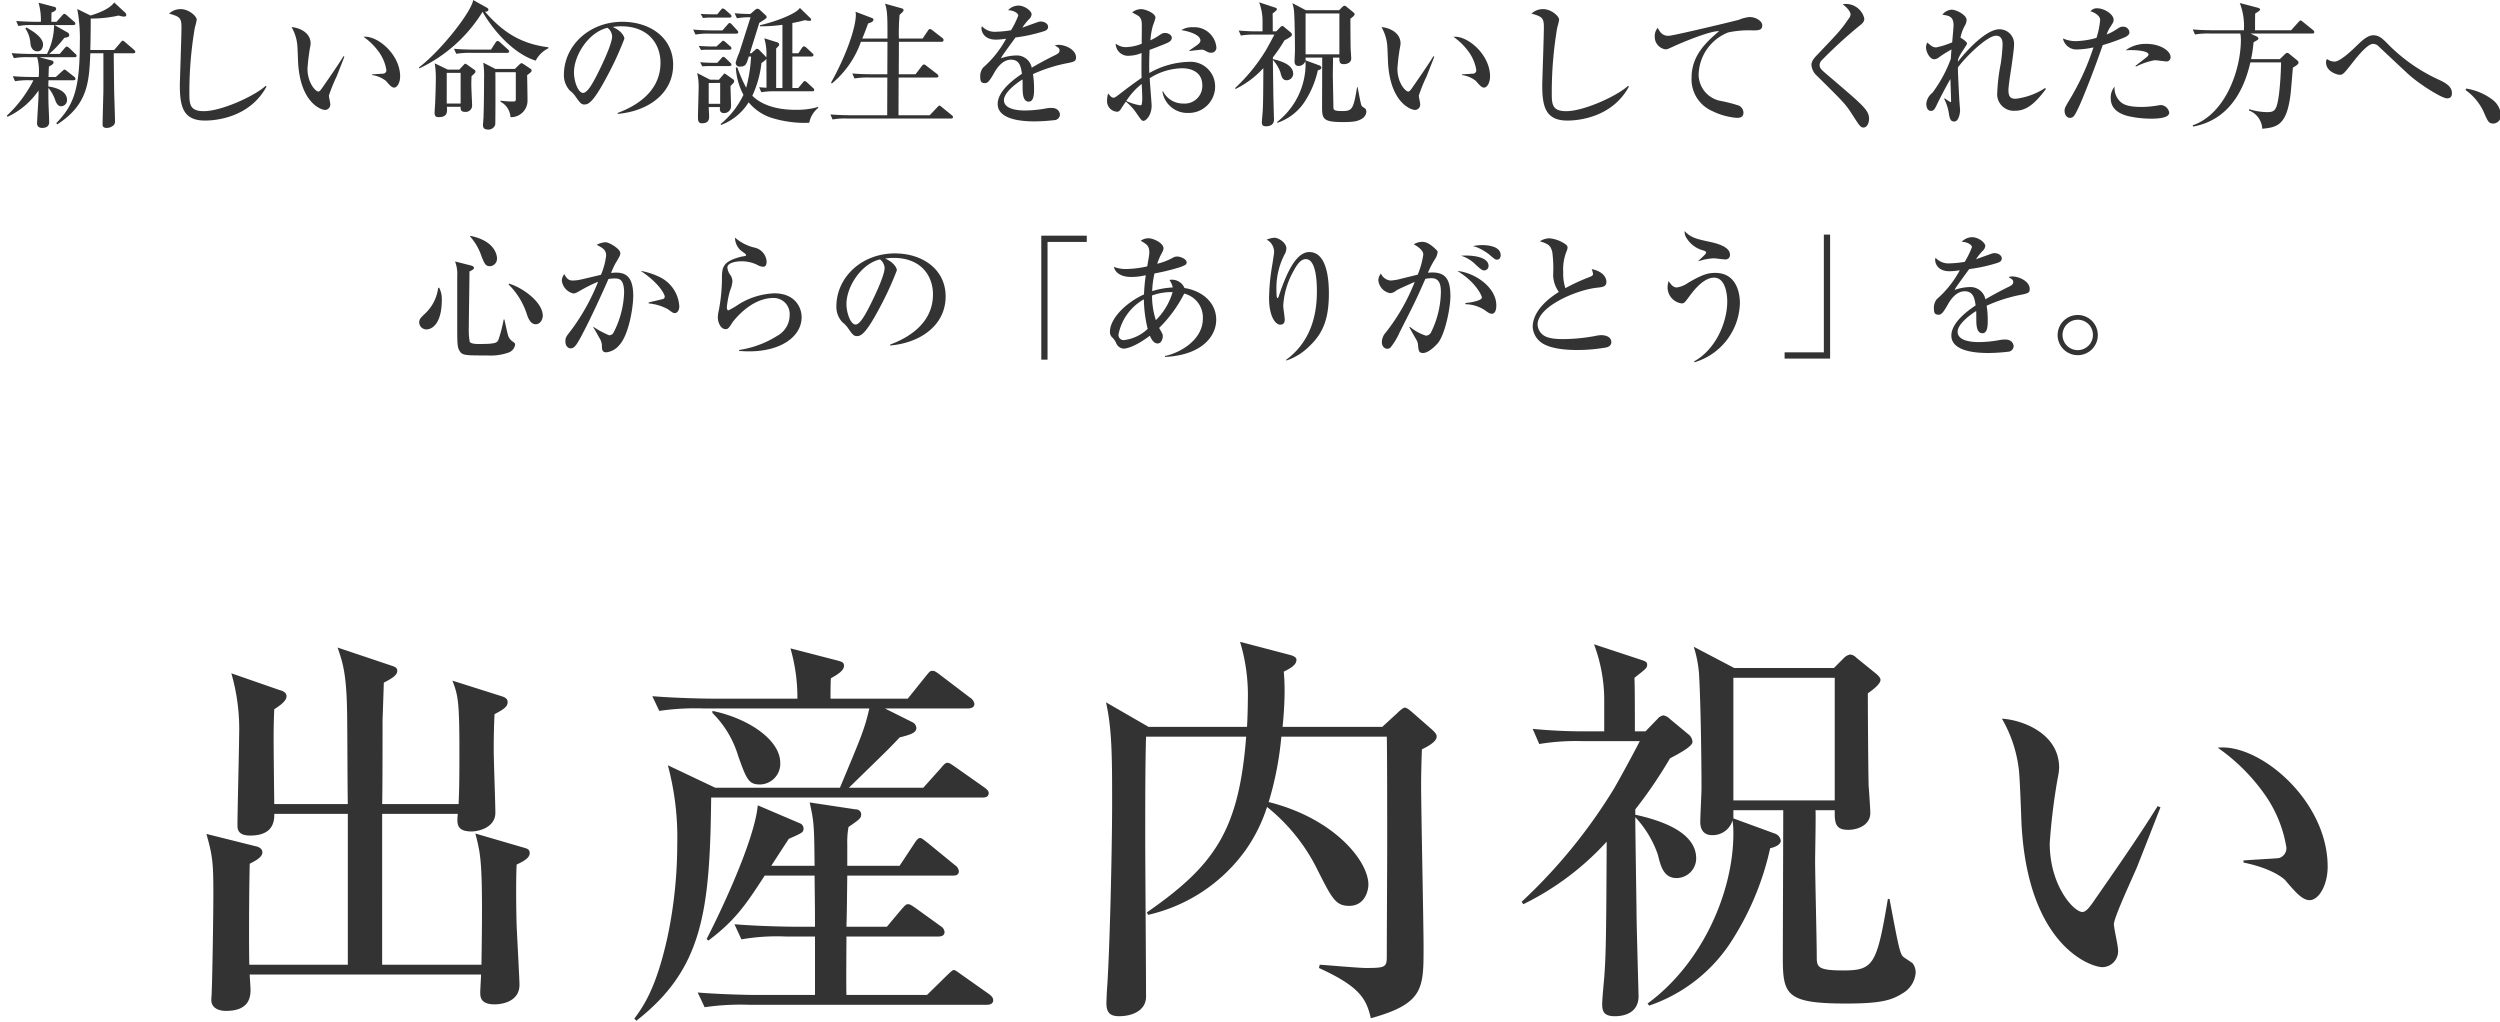 <svg xmlns="http://www.w3.org/2000/svg" xmlns:xlink="http://www.w3.org/1999/xlink" width="367" height="150" viewBox="0 0 367 150">
  <defs>
    <clipPath id="clip-path">
      <rect id="長方形_2907" data-name="長方形 2907" width="367" height="150" transform="translate(-1631 1053)" fill="#fff" stroke="#707070" stroke-width="1"/>
    </clipPath>
  </defs>
  <g id="マスクグループ_5" data-name="マスクグループ 5" transform="translate(1631 -1053)" clip-path="url(#clip-path)">
    <g id="グループ_15102" data-name="グループ 15102" transform="translate(-33.232 -87.444)">
      <path id="パス_20513" data-name="パス 20513" d="M-108-19.98c0-.54-.36-.66-.78-.78l-7.2-2.1c.6,2.28.9,3.54.96,8.7.06,3.96-.06,9.9-.06,10.56h-14.58V-25.74h11.1c-.12,1.38-.24,2.58,2.04,2.58.84,0,3.48-.48,3.48-2.76,0-1.32-.24-7.68-.24-9.18,0-2.46.06-4.14.12-5.28,1.26-.66,1.92-1.08,1.92-1.74,0-.36-.12-.66-.9-.9l-7.2-2.28c.84,2.22,1.02,3.06,1.02,10.5,0,2.34,0,5.28-.12,7.62h-11.22c.06-1.74.06-10.38.06-12.3,0-.06.18-5.1.18-5.52,1.14-.6,1.98-1.08,1.98-1.74,0-.48-.36-.6-.9-.78l-7.86-2.64c.66,1.98,1.26,3.48,1.38,8.88.06,1.98.06,11.88.12,14.1h-10.8c-.12-10.26-.12-10.98,0-13.92.42-.3,1.8-1.08,1.8-1.92,0-.54-.54-.78-1.02-.9l-7.08-2.46a29.573,29.573,0,0,1,1.14,9.24c0,1.86-.24,10.98-.24,13.02,0,.54,0,1.56,1.86,1.56,2.88,0,3.6-1.5,3.54-3.18h10.8V-3.6h-14.46c-.06-2.16-.06-9.78.06-14.82.66-.36,1.86-.9,1.86-1.68,0-.6-.66-.84-1.02-.9l-7.2-1.8c.9,3.18,1.02,4.26,1.02,8.64,0,4.2-.18,13.56-.24,14.46,0,.54-.06,1.02-.06,1.26,0,1.2,1.08,1.62,2.16,1.62,3.42,0,3.6-2.04,3.6-3.12,0-.3-.12-1.86-.12-2.22h33.96c0,.36-.12,2.16-.12,2.58,0,.66,0,1.8,2.1,1.8,1.14,0,3.66-.42,3.66-2.88,0-.72-.36-7.32-.42-8.7-.06-2.28-.12-6.18,0-8.94C-108.9-18.78-108-19.26-108-19.98ZM-61.5.84c-.06-1.26,0-7.26,0-8.58H-48c.42,0,.9-.12.9-.66a1.105,1.105,0,0,0-.54-.84l-3.66-2.64c-.78-.54-.9-.6-1.14-.6-.3,0-.36.06-.96.72l-2.16,2.58H-61.5c.06-2.1.06-2.64.12-7.5H-45.9c.42,0,.9-.06.9-.66a1.29,1.29,0,0,0-.6-.9l-3.96-3.24c-.78-.6-.9-.72-1.14-.72-.18,0-.42.12-.9.9l-2.1,3.18h-7.68V-21.3a12.728,12.728,0,0,1,.18-2.52c1.68-1.14,1.86-1.32,1.86-1.86a.734.734,0,0,0-.78-.72l-6.78-1.02c.66,2.94.66,3.6.72,9.3h-6.36c1.68-2.58,1.86-2.88,2.58-3.96,2.04-.9,2.16-.96,2.16-1.56a.811.811,0,0,0-.54-.72L-74.52-27c-.42,4.68-4.68,14.1-7.5,19.62l.24.24c4.02-3,5.58-5.4,8.28-9.54h7.32c.06,5.04.06,5.58.06,7.5h-3.24c-.66,0-4.92-.06-8.58-.36l1.02,2.22a30.156,30.156,0,0,1,6.48-.42h4.32V.84h-8.64c-.66,0-4.92-.06-8.58-.36l1.02,2.16a36.74,36.74,0,0,1,6.48-.36h34.98c.36,0,.9-.12.9-.66,0-.42-.3-.66-.6-.9l-4.08-2.88c-.84-.6-.9-.66-1.14-.66-.18,0-.9.72-.96.78L-49.68.84Zm-2.34-43.5c0-.6,0-2.46.06-3,.78-.42,1.92-1.08,1.92-1.8,0-.54-.3-.6-.9-.78l-6.96-1.8a26.179,26.179,0,0,1,1.02,7.38H-81.42c-.66,0-4.92-.06-8.58-.36l1.02,2.16a36.74,36.74,0,0,1,6.48-.36h24.36c-.72,3.06-1.08,3.9-4.32,11.64h-18.3l-6.96-3.3a40.991,40.991,0,0,1,1.38,11.64A66.131,66.131,0,0,1-87.78-7.62C-89.46,0-91.38,2.58-92.64,4.32l.3.3C-82.56-3-81.54-11.52-81.36-28.14h39.84c.36,0,.9-.06.9-.66,0-.3-.24-.54-.66-.84l-4.26-3c-.78-.54-.9-.6-1.14-.6s-.42.12-.96.78l-2.58,2.88H-61.14c5.22-5.1,5.82-5.64,7.44-7.38,1.32-.36,2.46-.6,2.46-1.38a.975.975,0,0,0-.54-.84l-4.08-2.04h12.18c.42,0,.96-.12.96-.66a1.281,1.281,0,0,0-.6-.9l-4.5-3.42c-.72-.54-.84-.54-1.02-.54-.36,0-.42.06-.96.72l-2.7,3.36Zm-17.34,2.1a14.868,14.868,0,0,1,3.78,6.3c1.26,3.54,1.56,4.2,3.24,4.2a3.036,3.036,0,0,0,2.94-3.18c0-3.36-4.68-6.54-9.96-7.62Zm78.36,3.48C-3.9-23.34-7.38-18.24-17.4-11.28l.18.36A24.188,24.188,0,0,0-2.88-20.46a23.145,23.145,0,0,0,3.12-6.3,27.266,27.266,0,0,1,7.5,9.42c2.04,4.02,2.58,5.1,4.56,5.1,2.34,0,2.82-2.28,2.82-3.12,0-3.48-5.04-9.72-14.64-12.12a47.28,47.28,0,0,0,1.86-9.6H17.82c.06,1.2.06,13.68.06,16.14,0,2.34-.06,13.62-.06,16.14,0,1.56-.24,1.68-3.06,1.68-1.02,0-5.76-.42-6.78-.48l-.12.48c6.06,2.76,6.96,4.56,7.62,7.38C23.22,2.1,23.22-.06,23.22-6.18c0-3.42-.36-20.16-.36-23.94,0-1.44.06-3.78.12-5.1.48-.24,2.16-1.02,2.16-1.86,0-.42-.3-.66-.66-1.02L21.6-40.62c-.42-.36-.84-.72-1.14-.72-.24,0-.78.48-1.14.84l-2.16,1.98H2.52c.12-.96.3-3.48.3-5.22,0-1.32-.06-2.16-.12-2.88,1.08-.54,1.86-1.02,1.86-1.74,0-.42-.54-.6-.96-.72L-3.72-51a27.078,27.078,0,0,1,1.14,8.7c0,.84-.06,3-.12,3.78H-17.16l-6.24-3.6c.9,3.96.9,8.28.9,14.82,0,6.78-.36,22.44-.78,27.72,0,.36-.06,1.32-.06,1.62,0,1.44.6,1.92,1.86,1.92,1.86,0,3.96-.78,3.96-2.88,0-3.36-.12-19.74-.12-23.46,0-4.86,0-10.68.12-14.7ZM95.46-2.4a2.272,2.272,0,0,0-.42-1.38c-.18-.18-1.26-.84-1.44-1.02-.48-.48-.72-1.8-1.98-8.46h-.24c-1.62,9.66-2.1,10.5-6.54,10.5-3.9,0-3.9-.54-3.9-2.16,0-1.98-.24-11.76-.24-13.92,0-1.08.12-6.3.06-7.44h2.82v.54c0,1.62.36,2.34,1.98,2.34,1.44,0,3.24-.72,3.24-2.46,0-.6-.18-3.3-.24-3.96-.06-1.98-.12-10.2-.12-13.62,1.02-.72,1.86-1.44,1.86-1.98,0-.3-.36-.66-.72-.96l-2.82-2.28a1.487,1.487,0,0,0-.9-.48,1.794,1.794,0,0,0-1.02.6l-1.38,1.38H68.82l-5.94-3.12a17.4,17.4,0,0,1,.78,4.02c.24,4.08.36,12.42.36,16.74,0,.72-.18,4.2-.18,4.98,0,.9.36,1.92,1.74,1.92a3.045,3.045,0,0,0,3-2.16,13.28,13.28,0,0,1,.12,1.92c0,8.58-4.56,19.08-12.6,24.96l.24.3A23.244,23.244,0,0,0,68.7-7.5a41.611,41.611,0,0,0,5.4-13.2c1.32-.3,1.56-.84,1.56-1.08a1.269,1.269,0,0,0-.9-1.08L68.7-25.08v-1.2h7.32c0,3.06-.06,18.3-.06,21.72,0,5.4.54,6.66,9.3,6.66,5.1,0,6.66-.48,8.28-1.5A3.842,3.842,0,0,0,95.46-2.4ZM83.58-27.72H68.7v-18H83.58ZM63.24-19.2c0-3.96-5.4-5.64-8.94-6.42v-.78a67.109,67.109,0,0,0,5.1-7.5c1.26-.66,3.3-1.74,3.3-2.4a1.5,1.5,0,0,0-.48-1.02L59.4-39.66a1.756,1.756,0,0,0-.96-.54,1.313,1.313,0,0,0-.84.48l-1.8,1.86H54.24c0-2.58,0-6.6-.06-7.86,1.68-1.32,1.86-1.44,1.86-1.92s-.36-.54-1.26-.84l-6.54-2.16a23.348,23.348,0,0,1,1.5,8.52v4.26H47.76a80.928,80.928,0,0,1-8.52-.36L40.2-36a33.768,33.768,0,0,1,6.48-.42h8.28c-1.08,2.1-2.94,5.52-3.78,6.96A78.664,78.664,0,0,1,37.62-12.84l.24.36A40.75,40.75,0,0,0,50.1-21.66c-.06,14.16-.12,16.74-.36,19.98-.06.6-.3,3.24-.3,3.84,0,1.08.24,1.8,1.86,1.8,1.74,0,3.48-.72,3.48-2.94,0-.42-.3-10.62-.3-12.48,0-.78-.18-11.64-.18-13.8a15.487,15.487,0,0,1,3.3,5.46c.42,1.68.84,3.48,2.76,3.48A2.9,2.9,0,0,0,63.24-19.2Zm92.7,1.2c0-9.72-10.02-18.12-16.14-17.46a28.056,28.056,0,0,1,6.84,6.78,18.655,18.655,0,0,1,3.24,7.86,1.5,1.5,0,0,1-1.08,1.56c-.18.06-4.86.3-5.22.36v.3c4.08.84,5.76,2.22,6.12,2.58,1.68,1.98,2.58,2.94,3.6,2.94C154.62-13.08,155.94-15.24,155.94-18ZM131.4-26.7l-.42-.18c-3.06,4.92-6.36,9.6-9.6,14.28-.36.48-.9,1.26-1.44,1.26-1.26,0-4.8-3.84-4.8-10.08a88.409,88.409,0,0,1,1.2-9.72,7.838,7.838,0,0,0,.18-1.38c0-5.04-5.4-7.02-8.4-7.2a19.279,19.279,0,0,1,2.46,7.26c.18,1.14.36,6.9.42,8.22.96,18,10.26,21,11.88,21a2.348,2.348,0,0,0,2.28-2.64c0-.54-.6-3.12-.6-3.66,0-1.02,2.88-7.14,3.42-8.46C130.8-25.14,131.1-25.98,131.4-26.7Z" transform="translate(-1412.008 1285.664)" fill="#333"/>
      <path id="パス_20514" data-name="パス 20514" d="M-170.9-9.62c0-.12-.12-.22-.2-.3l-1.28-1.1c-.06-.06-.24-.22-.36-.22-.1,0-.12.02-.32.26l-.94,1.1h-3.5c.04-1.54.06-3.22.06-4.62a17.887,17.887,0,0,0,4.1-.44,3.1,3.1,0,0,0,.76.16c.3,0,.36-.14.36-.22a.46.46,0,0,0-.16-.36l-1.62-1.5c-.62.92-2.28,1.56-3.46,1.92l-1.96-.96a23.144,23.144,0,0,1,.38,4.94c0,6.92-.94,9.22-3.46,11.82l.14.18c4.54-2.92,4.68-6.26,4.86-10.44h1.92v5.5c0,.16-.12,4.34-.12,4.92,0,.22.04.54.6.54a1.526,1.526,0,0,0,1.02-.4.731.731,0,0,0,.2-.62c0-.66-.1-3.6-.12-4.2-.04-2.98-.06-4.96-.06-5.74h2.86C-171.1-9.4-170.9-9.4-170.9-9.62Zm-13.54-1.06c0-.98-1.28-1.86-2.44-2.5l-.16.14a4.327,4.327,0,0,1,.74,2.12c.02.3.14,1.24,1.06,1.24C-184.68-9.68-184.44-10.24-184.44-10.68Zm4.92,1.64c0-.12-.08-.2-.2-.3l-.88-.84a.739.739,0,0,0-.36-.2c-.1,0-.12.02-.32.24l-.72.84h-1.54a16.15,16.15,0,0,0,2.22-2.36c.52-.1.72-.14.72-.42a.42.42,0,0,0-.26-.38l-1.9-1.08H-180c.12,0,.3-.02.3-.22,0-.12-.08-.2-.2-.3l-1.06-.92c-.2-.18-.28-.2-.36-.2-.1,0-.12.02-.32.24l-.82.92h-.76c0-.2.02-1.14.02-1.36.28-.1.68-.24.68-.56,0-.18-.14-.24-.3-.28l-2.28-.6a9.322,9.322,0,0,1,.34,2.8h-.78c-.22,0-1.64-.02-2.84-.12l.32.74a10.052,10.052,0,0,1,2.16-.14h3.08a9.593,9.593,0,0,1-1.04,4.24h-2.34c-.22,0-1.64-.02-2.86-.12l.34.74a10.052,10.052,0,0,1,2.16-.14h1.26a8.2,8.2,0,0,1,.22,2.9h-.96c-.22,0-1.62,0-2.84-.12l.32.74a11.627,11.627,0,0,1,2.16-.14h.54a12.254,12.254,0,0,1-.72,1.3,17.945,17.945,0,0,1-3.18,3.9l.12.16a11.235,11.235,0,0,0,4.54-3.86v.74c0,.28-.22,3.78-.22,4.08,0,.58.46.68.76.68.36,0,1.02-.1,1.02-.86,0-.38-.08-2.28-.1-2.7-.02-.92-.02-1.52-.02-2.32a5.473,5.473,0,0,1,1.02,1.84c.08.22.32.86.86.86a.894.894,0,0,0,.86-.92c0-1.2-1.34-1.8-2.74-1.98,0-.36,0-.6.02-.92H-180c.14,0,.32-.02.32-.2a.429.429,0,0,0-.2-.32l-1.06-.84c-.2-.16-.26-.2-.36-.2-.08,0-.16.08-.36.26l-.9.82h-1.08c.02-.22.04-1.3.06-1.54.2-.1.68-.32.68-.58a.3.3,0,0,0-.26-.3L-185-8.82h5.18C-179.68-8.82-179.52-8.84-179.52-9.04Zm27.88,4.54-.12-.12c-1.62,1.5-6.5,3.72-9.08,3.72-2.12,0-2.12-1.08-2.12-2.78a56.47,56.47,0,0,1,.8-9.48,9.838,9.838,0,0,0,.28-1.16c0-.54-1.18-1.56-2.34-1.56a2.446,2.446,0,0,0-1.72.66c1.62.44,1.82.66,1.82,2.04,0,1.34-.24,7.88-.24,8.46,0,3.18.5,5.2,3.7,5.2C-159.08.48-154.1.04-151.64-4.5ZM-132.02-6c0-3.24-3.34-6.04-5.38-5.82a9.352,9.352,0,0,1,2.28,2.26,6.219,6.219,0,0,1,1.08,2.62.5.5,0,0,1-.36.52c-.06.02-1.62.1-1.74.12v.1a4.161,4.161,0,0,1,2.04.86c.56.66.86.98,1.2.98C-132.46-4.36-132.02-5.08-132.02-6Zm-8.18-2.9-.14-.06c-1.02,1.64-2.12,3.2-3.2,4.76-.12.16-.3.42-.48.42-.42,0-1.6-1.28-1.6-3.36a29.471,29.471,0,0,1,.4-3.24,2.612,2.612,0,0,0,.06-.46c0-1.68-1.8-2.34-2.8-2.4a6.426,6.426,0,0,1,.82,2.42c.06.38.12,2.3.14,2.74.32,6,3.42,7,3.96,7a.783.783,0,0,0,.76-.88c0-.18-.2-1.04-.2-1.22A23.819,23.819,0,0,1-141.34-6C-140.4-8.38-140.3-8.66-140.2-8.9Zm13.26.98a13.452,13.452,0,0,1,.16,2c0,1.3-.06,2.84-.1,3.86-.02.4-.08,1.02-.08,1.42,0,.18,0,.62.56.62,1.36,0,1.3-.76,1.24-1.52h2.02c-.02.32-.02.74.62.74a.938.938,0,0,0,1.06-1.06c0-.4-.1-2.18-.1-2.56-.02-.58,0-.94.02-1.62.44-.38.58-.52.58-.68a.331.331,0,0,0-.16-.26l-1-.7c-.14-.1-.24-.18-.34-.18s-.14.08-.24.18l-.64.68h-1.68Zm3.8,5.9h-2.04v-4.5h2.04Zm8.1-4.6V-2.7c0,.36-.1.38-.44.38a13.086,13.086,0,0,1-1.78-.12l-.04.14a2.761,2.761,0,0,1,1.48,2.28,2.423,2.423,0,0,0,2.5-2.38c0-.48-.04-3.3-.06-3.78.6-.46.66-.52.66-.68,0-.08-.02-.16-.18-.28l-.96-.64c-.18-.12-.26-.16-.32-.16-.12,0-.16.04-.34.2l-.66.64h-2.86l-1.78-.92a13.074,13.074,0,0,1,.12,2.3c0,.32,0,3.38-.08,5.7,0,.18-.08,1-.08,1.18,0,.38.2.64.72.64a1.042,1.042,0,0,0,1.08-.72c.04-.26.04-6.92.02-7.7Zm4.78-3.66c-3.96-.5-6.62-2.14-9.3-5.22.28,0,.5-.08.5-.3,0-.16-.14-.24-.24-.3l-2-1.12c-.18,1.6-4.58,7.32-7.96,9.9l.06.14a21.891,21.891,0,0,0,9.28-8.3c1.94,3.34,4.96,6.3,7.8,7.16a4.138,4.138,0,0,1,1.88-1.82Zm-11,.34c-.22,0-1.64,0-2.86-.12l.34.74a11.627,11.627,0,0,1,2.16-.14h5.3c.12,0,.3-.02.3-.2,0-.14-.06-.18-.2-.32L-117.34-11a.594.594,0,0,0-.38-.2c-.12,0-.2.08-.3.24l-.66,1.02ZM-100.08-.5c4.54-.4,8.14-3.04,8.14-7.2,0-3.96-3.36-6.32-7.46-6.32-4.86,0-8.58,3.5-8.58,7.8a3.281,3.281,0,0,0,.9,2.32,3.471,3.471,0,0,1,.8.84c.62.88.84,1.18,1.28,1.18.56,0,1.24-.14,3.32-4.06a46.716,46.716,0,0,0,2.58-5.6c0-.3-.38-1.14-1.72-1.72a7.672,7.672,0,0,1,1.26-.1c3.96,0,5.76,2.58,5.76,5.36,0,4.9-4.82,6.8-6.28,7.36Zm-1.5-12.64a1.681,1.681,0,0,1,.68,1.26c0,1.2-1.78,4.82-2.42,6.04-.42.78-1.2,2.26-1.84,2.26-.74,0-1.34-1.72-1.34-3C-106.5-9.16-104.3-12.52-101.58-13.14Zm15.06,7.62-1.9-.98a8.465,8.465,0,0,1,.22,2.1c0,.64-.1,3.76-.1,4.46,0,.44.08.82.58.82,1.06,0,1.06-.66,1.06-1.08,0-.18-.06-1.1-.06-1.3h1.66c-.04.26-.12.88.58.88a1.01,1.01,0,0,0,1.04-1.02c0-.42-.08-2.48-.08-2.94.12-.14.3-.32.38-.4a.6.6,0,0,0,.16-.34.294.294,0,0,0-.14-.24l-1.02-.72a.557.557,0,0,0-.26-.14c-.08,0-.14.12-.2.18l-.62.72Zm1.48.48v3.06h-1.68V-5.04Zm8.56.74h-.34v-5.8c.4-.4.44-.44.44-.6s-.14-.26-.32-.32l-1.86-.58a8.076,8.076,0,0,1,.3,2.82c-.06-.08-.12-.14-.18-.22l-.88-.9a.494.494,0,0,0-.32-.16c-.08,0-.2.1-.3.2l-.52.46h-.22c.18-.64,1.18-3.76,1.38-4.46.98-.62,1.08-.68,1.08-.86a.321.321,0,0,0-.1-.22l-.88-.82a.568.568,0,0,0-.34-.18.567.567,0,0,0-.34.14l-.74.64c-.9-.02-1.48-.04-2.3-.12l.34.74a10.233,10.233,0,0,1,2-.14c-.08.24-1.24,3.9-1.66,5.2a9.539,9.539,0,0,0-.52,1.44.553.553,0,0,0,.56.6c.92,0,1-.3,1.36-1.48h.34a22.25,22.25,0,0,1-.72,4.58,21.524,21.524,0,0,1-1.3-2.98h-.22A9.53,9.53,0,0,0-81.62-3.3,12.644,12.644,0,0,1-84.98,1l.08.12A8.112,8.112,0,0,0-80.86-2.2,7.308,7.308,0,0,0-77.62.04,16.551,16.551,0,0,0-72.8.82c.36,0,.6-.02.84-.02a3.6,3.6,0,0,1,1.32-2.18l-.02-.14a11.234,11.234,0,0,1-3.32.42c-2.02,0-4.62-.38-6.34-2.06a15.2,15.2,0,0,0,1.34-4.82,2.489,2.489,0,0,0,.72-.6c.02.24.02,3.72.02,4.24-.72-.04-.86-.06-1.08-.08l.32.74a11.627,11.627,0,0,1,2.16-.14h5.3c.14,0,.3-.02.3-.2,0-.12-.04-.18-.2-.32l-.82-.76a.767.767,0,0,0-.36-.22c-.12,0-.2.12-.32.26l-.64.76h-.86V-8.92h2.78c.14,0,.32-.04.32-.22,0-.12-.06-.18-.2-.3l-.84-.78a.724.724,0,0,0-.36-.2c-.12,0-.24.16-.3.24l-.52.78h-.88v-4.44c.66-.12,1.18-.24,1.86-.42a2.679,2.679,0,0,0,.62.1c.16,0,.28-.02.28-.2a.276.276,0,0,0-.1-.18l-1.56-1.52c-.54.9-3.78,2.08-5.86,2.54v.16a21.893,21.893,0,0,0,3.3-.22V-4.3ZM-86.38-8c-.06,0-.78-.02-1.6-.08l.32.6c.44-.04.82-.04.92-.04h3.06c.14,0,.3-.04.3-.22,0-.12-.1-.2-.2-.3l-.64-.62a.706.706,0,0,0-.36-.22c-.12,0-.22.14-.32.26l-.56.62Zm-.2-2.4c-.04,0-.78-.02-1.6-.08l.32.6c.44-.04.84-.04.92-.04h3.26c.14,0,.3-.04.3-.22a.43.43,0,0,0-.2-.3l-.66-.58c-.1-.08-.26-.22-.38-.22-.1,0-.2.16-.3.24l-.66.6Zm.28-4.72c-.04,0-.76,0-1.6-.06l.34.6c.42-.04.82-.06.9-.06h2.98c.14,0,.3-.02.3-.2,0-.14-.12-.24-.2-.32l-.7-.62a.781.781,0,0,0-.38-.2c-.12,0-.2.12-.3.24l-.5.62Zm.16,2.36c-.96,0-1.9-.04-2.86-.12l.34.74a10.052,10.052,0,0,1,2.16-.14h3.8c.16,0,.32-.04.32-.22,0-.1-.12-.22-.2-.32l-.72-.78a.557.557,0,0,0-.36-.24c-.14,0-.2.14-.32.26l-.72.82ZM-50.86-.04c0-.12-.08-.18-.22-.3L-52.5-1.5c-.18-.14-.26-.22-.36-.22-.08,0-.14.08-.3.24L-54.28-.3h-4.58c0-.78.02-4.66.02-5.54h5.54c.12,0,.3-.02.3-.2a.467.467,0,0,0-.2-.32l-1.56-1.2a.658.658,0,0,0-.36-.2c-.12,0-.22.12-.32.24l-.92,1.2h-2.46c0-1.32.02-3.44.02-4.76h6.26a.279.279,0,0,0,.3-.28.453.453,0,0,0-.2-.3l-1.42-1.1a.782.782,0,0,0-.38-.2c-.14,0-.24.14-.3.24l-.78,1.16H-58.8a29.679,29.679,0,0,1,.1-3.48c.52-.48.58-.54.58-.68s-.1-.24-.28-.28l-2.44-.68c.38,1.06.36,2.28.36,5.12h-3.7c.26-.6.46-1.12.86-2.22.08-.02.78-.2.78-.52a.282.282,0,0,0-.22-.28l-2.42-.92a1.635,1.635,0,0,1,.06.42c0,2-1.52,6.22-3.64,9.98l.12.14a13.964,13.964,0,0,0,4.26-6.12h3.9l-.02,4.76h-2.3c-.22,0-1.62,0-2.84-.12l.32.74a11.627,11.627,0,0,1,2.16-.14h2.66c0,.32-.02,4.78-.02,5.54h-5.5c-.22,0-1.62-.02-2.84-.12l.32.74A10.052,10.052,0,0,1-66.38.18h15.22C-51.02.18-50.86.14-50.86-.04ZM-32.8-8.8c0-1.12-1.54-1.84-2.58-1.84a1.5,1.5,0,0,0-.52.1c.56.34.68.42.68.72,0,.24-.1.42-.58.66-1.76.86-3,1.58-3.5,1.88a2.238,2.238,0,0,0-2.28-1.8,7.182,7.182,0,0,0-2.24.42c.02-.04.1-.2.16-.3.2-.34,1.66-2.32,1.98-2.76a23.248,23.248,0,0,0,4.18-.92c.32-.1.6-.28.6-.64,0-.48-.56-.78-1.06-.78a1.286,1.286,0,0,0-.44.08c-.18.06-1.52.54-2.28.82a8.125,8.125,0,0,1,.98-1.24,1.112,1.112,0,0,0,.38-.72c0-.48-1-1.28-1.94-1.28a2.128,2.128,0,0,0-1.52.68c.76,0,1.5.42,1.5.78a12.562,12.562,0,0,1-1.06,2.16,15.832,15.832,0,0,1-2.16.22,2.57,2.57,0,0,1-2.12-.82,1.132,1.132,0,0,0-.06.36c0,.28.24,1.62,2.12,1.62a11.073,11.073,0,0,0,1.5-.14A15.222,15.222,0,0,1-46.44-7.3a2.027,2.027,0,0,0-.42,1.4c0,.64.16.88.68.88.34,0,.6-.12,1.42-1.6.4-.7,1.22-1.84,2.42-1.84,1.24,0,1.46,1.02,1.6,2.08-1,.66-3.56,2.46-3.56,4.42C-44.3.52-40.16.6-38.88.6A26.736,26.736,0,0,0-35.84.4a.856.856,0,0,0,.68-.78c0-.34-.26-1-1.24-1a4.759,4.759,0,0,0-.72.06A17.886,17.886,0,0,1-40.2-1c-.58,0-3.18,0-3.18-1.52,0-1.12,1.82-2.48,2.72-3.04.02.26.02.34.02,1.12,0,.86.02,2.14.9,2.14.78,0,.78-1.22.78-1.86a13.327,13.327,0,0,0-.16-2.18A22.531,22.531,0,0,1-33.8-8C-33-8.18-32.8-8.28-32.8-8.8Zm20.6-1.52a3.251,3.251,0,0,0-3.48-2.9,2.882,2.882,0,0,0-1.66.42c.9.14,2.8.62,2.8,1.54,0,.26-.26.48-.46.64-.16.12-1,.68-1.16.82v.08c.24-.04,1.48-.2,1.76-.2a.838.838,0,0,1,.36.04c.68.36.76.4,1.08.4A.735.735,0,0,0-12.2-10.32Zm-.18,5.76a3.612,3.612,0,0,0-3.9-3.58A12.287,12.287,0,0,0-22.04-6.5c-.02-.42-.04-1.84.04-3.4.88-.32,1.92-.72,2.6-1.02.28-.12.66-.36.66-.76,0-.36-.46-.7-.98-.7-.36,0-.5.1-1.04.46a8.811,8.811,0,0,1-1.12.62,10.605,10.605,0,0,1,.36-2.14,8.549,8.549,0,0,0,.38-1.18c0-.68-1.52-1.26-2.08-1.26a2.118,2.118,0,0,0-1.34.48c.08.04.94.52.98.56.42.4.44.8.44,1.5,0,.36-.02,2.14-.02,2.54a6.59,6.59,0,0,1-2.34.5,2.421,2.421,0,0,1-1.48-.52,1.814,1.814,0,0,0,2.04,1.78,4.864,4.864,0,0,0,1.76-.4c-.02,1.94-.02,2.32,0,3.66-1.26.86-2.76,2-3.26,2.4-.5.38-.68.5-.84.5-.3,0-.46-.2-.8-.62a3.155,3.155,0,0,0-.16,1A1.543,1.543,0,0,0-26.76-.82c.24,0,.36-.14.5-.32.2-.32.54-.84.78-1.16a8.1,8.1,0,0,1,1.6,1.76c.66.96.74,1.06.98,1.06.38,0,1.2-.82,1.2-2.24,0-.34-.26-3.38-.28-4.02a9.133,9.133,0,0,1,4.8-1.46c.58,0,2.92.14,2.92,2.52a2.588,2.588,0,0,1-2.78,2.66A3.284,3.284,0,0,1-20.02-3.8h-.1A3.7,3.7,0,0,0-16.34-.64,3.871,3.871,0,0,0-12.38-4.56ZM-23.08-3a4.661,4.661,0,0,1-.08,1.12.216.216,0,0,1-.22.12,7.531,7.531,0,0,1-2.04-.64,10.329,10.329,0,0,1,2.26-2.5C-23.14-4.6-23.08-3.26-23.08-3ZM9.82-.8a.757.757,0,0,0-.14-.46c-.06-.06-.42-.28-.48-.34-.16-.16-.24-.6-.66-2.82H8.46c-.54,3.22-.7,3.5-2.18,3.5-1.3,0-1.3-.18-1.3-.72,0-.66-.08-3.92-.08-4.64,0-.36.04-2.1.02-2.48h.94v.18c0,.54.12.78.66.78C7-7.8,7.6-8.04,7.6-8.62c0-.2-.06-1.1-.08-1.32-.02-.66-.04-3.4-.04-4.54.34-.24.62-.48.62-.66,0-.1-.12-.22-.24-.32l-.94-.76a.5.5,0,0,0-.3-.16.6.6,0,0,0-.34.2l-.46.46H.94l-1.98-1.04a5.8,5.8,0,0,1,.26,1.34c.08,1.36.12,4.14.12,5.58,0,.24-.06,1.4-.06,1.66,0,.3.12.64.58.64a1.015,1.015,0,0,0,1-.72,4.427,4.427,0,0,1,.04.64A10.863,10.863,0,0,1-3.3.7l.08.1A7.748,7.748,0,0,0,.9-2.5,13.87,13.87,0,0,0,2.7-6.9c.44-.1.52-.28.52-.36a.423.423,0,0,0-.3-.36L.9-8.36v-.4H3.34c0,1.02-.02,6.1-.02,7.24C3.32.28,3.5.7,6.42.7,8.12.7,8.64.54,9.18.2A1.281,1.281,0,0,0,9.82-.8ZM5.86-9.24H.9v-6H5.86ZM-.92-6.4c0-1.32-1.8-1.88-2.98-2.14V-8.8a22.37,22.37,0,0,0,1.7-2.5c.42-.22,1.1-.58,1.1-.8a.5.5,0,0,0-.16-.34l-.94-.78a.585.585,0,0,0-.32-.18.438.438,0,0,0-.28.16l-.6.62h-.52c0-.86,0-2.2-.02-2.62.56-.44.62-.48.62-.64s-.12-.18-.42-.28l-2.18-.72a7.783,7.783,0,0,1,.5,2.84v1.42h-.66a26.976,26.976,0,0,1-2.84-.12l.32.74a11.256,11.256,0,0,1,2.16-.14h2.76c-.36.7-.98,1.84-1.26,2.32A26.221,26.221,0,0,1-9.46-4.28l.08.12A13.583,13.583,0,0,0-5.3-7.22c-.02,4.72-.04,5.58-.12,6.66-.02.2-.1,1.08-.1,1.28,0,.36.08.6.62.6.58,0,1.16-.24,1.16-.98,0-.14-.1-3.54-.1-4.16,0-.26-.06-3.88-.06-4.6A5.162,5.162,0,0,1-2.8-6.6c.14.56.28,1.16.92,1.16A.966.966,0,0,0-.92-6.4Zm28.9.4c0-3.24-3.34-6.04-5.38-5.82a9.352,9.352,0,0,1,2.28,2.26,6.218,6.218,0,0,1,1.08,2.62.5.5,0,0,1-.36.52c-.06.02-1.62.1-1.74.12v.1a4.161,4.161,0,0,1,2.04.86c.56.66.86.98,1.2.98C27.54-4.36,27.98-5.08,27.98-6ZM19.8-8.9l-.14-.06c-1.02,1.64-2.12,3.2-3.2,4.76-.12.16-.3.42-.48.42-.42,0-1.6-1.28-1.6-3.36a29.469,29.469,0,0,1,.4-3.24,2.613,2.613,0,0,0,.06-.46c0-1.68-1.8-2.34-2.8-2.4a6.426,6.426,0,0,1,.82,2.42c.06.38.12,2.3.14,2.74.32,6,3.42,7,3.96,7a.783.783,0,0,0,.76-.88c0-.18-.2-1.04-.2-1.22A23.82,23.82,0,0,1,18.66-6C19.6-8.38,19.7-8.66,19.8-8.9ZM48.36-4.5l-.12-.12C46.62-3.12,41.74-.9,39.16-.9c-2.12,0-2.12-1.08-2.12-2.78a56.471,56.471,0,0,1,.8-9.48,9.839,9.839,0,0,0,.28-1.16c0-.54-1.18-1.56-2.34-1.56a2.446,2.446,0,0,0-1.72.66c1.62.44,1.82.66,1.82,2.04,0,1.34-.24,7.88-.24,8.46,0,3.18.5,5.2,3.7,5.2C40.92.48,45.9.04,48.36-4.5Zm19.58-9c0-.62-.92-1.22-1.86-1.22a5.224,5.224,0,0,0-1.56.4c-.44.14-9.68,2.36-10.34,2.36-.68,0-1.16-.28-1.58-1.18a1.83,1.83,0,0,0-.44,1.26,1.838,1.838,0,0,0,1.56,1.9c.3,0,.4-.06,1.4-.52,1.78-.8,5.42-2.24,6.48-2.14-2.2,1.84-4.04,3.78-4.04,6.86A5.076,5.076,0,0,0,60.64-.9a9.961,9.961,0,0,0,3.52.98c.38,0,1.02,0,1.02-.78a1.191,1.191,0,0,0-.68-1.02,21.931,21.931,0,0,0-2.74-.7A3.955,3.955,0,0,1,58.6-6.24a6.834,6.834,0,0,1,4.34-6.22,14.584,14.584,0,0,1,3.58-.3C67.34-12.76,67.94-12.76,67.94-13.5ZM83.62.2a2.029,2.029,0,0,0-.3-1.04c-.54-.9-1.9-2.04-5.48-5.1-1.28-1.08-1.48-1.24-1.48-1.76a1.033,1.033,0,0,1,.32-.68,68.364,68.364,0,0,1,5.48-5.02c.4-.3.76-.58.76-1.1a2.777,2.777,0,0,0-2.78-2.14,1.164,1.164,0,0,0-.38.06c1.04.78,1.14,1.34,1.14,1.48a1.1,1.1,0,0,1-.26.6c-1.16,1.7-1.48,2.02-4.68,5.38-.74.76-.8,1.14-.8,1.46a2.411,2.411,0,0,0,.82,1.58c3.64,3.6,4.16,4.12,4.94,5.32,1.3,2.02,1.44,2.26,1.88,2.26C83.32,1.5,83.62.84,83.62.2Zm25.84-4.5a10.038,10.038,0,0,1-4.32,1.58c-.7,0-1.06-.24-1.06-1.28,0-.48.2-1.86.42-3.26.2-1.4.4-2.82.4-3.34a2.131,2.131,0,0,0-2.18-2.32c-1.78,0-4.54,2.8-6.06,4.76,0-.08.02-.22.02-.32a5.632,5.632,0,0,1,.6-1.16c.64-.98.72-1.08.72-1.18,0-.3-.86-.82-.96-.86a5.906,5.906,0,0,1,.64-1.78,1.815,1.815,0,0,0,.26-.82c0-.74-1.5-1.52-2.2-1.52a1.886,1.886,0,0,0-1.36.74c.94.14,1.64.24,1.64,1.54,0,.4-.16,2.02-.2,2.52a12.992,12.992,0,0,1-2.34.74c-.48,0-.76-.22-1.3-.72a1.458,1.458,0,0,0-.2.7c0,.7.56,1.76,1.2,1.76a1.247,1.247,0,0,0,.72-.3,18.974,18.974,0,0,1,1.82-1.14c-.06.64-.06.72-.1,1.38a19.5,19.5,0,0,1-2.7,4.98,2.287,2.287,0,0,0-.9,1.62c0,.26.08,1.04.68,1.04.44,0,.58-.3.92-1.02.18-.38,1.16-2.32,1.94-3.66.02.5.1,3.04.1,3.16s0,.24-.08.24a7.664,7.664,0,0,1-.84-.56l-.1.06a7.093,7.093,0,0,1,.72,2.34c.14.72.3,1,.76,1,.68,0,.86-1.26.86-1.68,0-.04-.12-1.54-.12-1.64,0-.08-.2-3.56-.2-4.62,1.38-1.84,4.38-4.66,5.6-4.66.96,0,.96,1,.96,1.3a25.64,25.64,0,0,1-.26,2.74,27.938,27.938,0,0,0-.52,4.26,2.436,2.436,0,0,0,2.6,2.72c1.54,0,2.8-.84,4.54-3.2Zm18.42-4.56c0-.84-1.44-1.92-3.56-1.92a5,5,0,0,0-3.04.94c1.52-.1,3.36.1,3.36.62,0,.1-.06.22-.26.38-.54.42-1.54,1.2-1.66,1.3l.08.1a10.118,10.118,0,0,1,2.74-.94c.26,0,1.58.18,1.72.18A.6.6,0,0,0,127.88-8.86Zm-.2,8.18a1.337,1.337,0,0,0-1.16-1.12,3.71,3.71,0,0,0-.6.08,15.771,15.771,0,0,1-2.16.2c-1.82,0-2.78-.22-3.4-.92a2.765,2.765,0,0,1-.7-2.06,2.462,2.462,0,0,0-.56,1.7c0,1.08.56,2.06,2.38,2.58a14.817,14.817,0,0,0,3.56.42C125.56.2,127.68.2,127.68-.68Zm-5.84-11.78a.9.9,0,0,0-1-.84c-.28,0-.36.04-1.04.48a7.108,7.108,0,0,1-1.3.66,4.966,4.966,0,0,1,.58-1.18c.34-.52.44-.68.44-.98,0-.82-1.4-1.68-2.38-1.68a1.167,1.167,0,0,0-1.02.44c.3.06,1.42.54,1.42,1.26a11.3,11.3,0,0,1-.54,2.64,12.186,12.186,0,0,1-3.02.48,4.574,4.574,0,0,1-1.9-.4,2.021,2.021,0,0,0,2.16,1.62,12.473,12.473,0,0,0,2.32-.3,36.756,36.756,0,0,1-3.52,7.7c-.66,1.1-.72,1.24-.72,1.64,0,.46.28,1,.78,1,.46,0,.64-.18,1.24-1.44.72-1.5,2.54-6.18,3.58-9.24A28.72,28.72,0,0,0,121-11.68C121.3-11.8,121.84-12.04,121.84-12.46Zm26.84.16c.1,0,.3,0,.3-.22a.43.43,0,0,0-.2-.3L147.32-14c-.2-.16-.28-.22-.36-.22-.1,0-.18.12-.32.26l-1.06,1.18h-5.3c0-.24,0-2.16.02-2.44.18-.12.32-.2.56-.38.02-.02.16-.12.16-.24,0-.1-.16-.2-.32-.24l-2.66-.7a9.3,9.3,0,0,1,.6,4h-4.66c-.96,0-1.9-.04-2.84-.12l.32.74a11.743,11.743,0,0,1,2.16-.14h4.5a4.767,4.767,0,0,1,.08.92c0,4.46-2.28,10.9-7.08,12.56l.08.18c6.38-1.18,7.88-7.34,8.4-9.42h4.5a46.283,46.283,0,0,1-.3,4.64c-.32,2.4-.62,2.66-1.74,2.66a8.956,8.956,0,0,1-2.66-.44V-1a3.033,3.033,0,0,1,1.94,2.68c2.16-.2,3.54-.52,4.12-4.8.1-.66.32-3.6.38-4.18.28-.16.82-.46.82-.7a.427.427,0,0,0-.16-.34l-1.18-.96c-.1-.08-.18-.16-.3-.16s-.18.04-.34.18l-.76.74H139.7a20.051,20.051,0,0,0,.36-2.46c.08-.06.46-.28.54-.32.06-.04.18-.14.18-.24a.4.4,0,0,0-.24-.3l-.94-.44Zm20.5,8.72c0-.86-.74-1.36-1.66-1.82a25.179,25.179,0,0,1-7.92-5.54c-.7-.7-1.18-1.1-1.94-1.1-.58,0-1.18.28-2.32,1.4-.78.76-2.54,2.46-3.38,2.46a1.862,1.862,0,0,1-1.12-.38.934.934,0,0,0-.14.48c0,1.38,1.64,1.84,2,1.84.48,0,.62-.16,1.86-1.74.74-.94,2.22-2.8,3.04-2.8a1.185,1.185,0,0,1,.78.32c.58.56,3.68,3.46,4.26,4,1.64,1.54,5.06,3.68,5.82,3.68C169.18-2.78,169.18-3.34,169.18-3.58Zm7.2,3.16a3.185,3.185,0,0,0-1.34-2.24,8.639,8.639,0,0,0-3.76-1.56l-.1.22a8.053,8.053,0,0,1,2.66,3.2c.62,1.42.74,1.72,1.44,1.72A1.194,1.194,0,0,0,176.38-.42Zm-298.14,17.9a8.411,8.411,0,0,1,1.72,3.02c.42,1,.56,1.36,1.22,1.36a1.1,1.1,0,0,0,1.02-1.14c0-.14,0-2.52-3.92-3.32Zm-4.68,7.58a6.223,6.223,0,0,1-2.04,3.86c-.58.58-.74.74-.74,1.2a1.065,1.065,0,0,0,1.02,1.02c.96,0,2.3-.94,2.3-4.4a3.575,3.575,0,0,0-.4-1.74Zm10.34-.52a10.738,10.738,0,0,1,2.66,4.3c.3.96.7,1.54,1.32,1.54.72,0,1.04-.78,1.04-1.24,0-2.1-3.18-4.24-4.96-4.72Zm-7.86-3.38a5.053,5.053,0,0,1,.32,2.14v7.24c0,2.8.02,3.24.36,3.78.4.64.84.64,4.02.64a7.977,7.977,0,0,0,3.08-.4,1.472,1.472,0,0,0,1.04-1.18c0-.22-.04-.24-.5-.56a2.164,2.164,0,0,1-.44-.56c-.18-.34-.52-2.16-.64-2.58h-.1a20.607,20.607,0,0,1-.78,3c-.2.44-.48.6-2.86.6-.3,0-1.14,0-1.34-.32a10.015,10.015,0,0,1-.14-2.12c0-1.16.1-6.92.1-8.22.22-.08.66-.28.66-.52,0-.22-.36-.32-.42-.34Zm32.92,6.58a5.108,5.108,0,0,0-2.9-4.3,10.684,10.684,0,0,0-2.78-.9c2.82,1.86,3.54,3.52,3.54,3.74a.39.39,0,0,1-.16.36c-.1.06-1.84.44-2.2.54v.14a7.314,7.314,0,0,1,2.84.86c.68.5.76.56,1,.56C-91.36,28.74-91.04,28.4-91.04,27.74Zm-6.76-1.52c0-2.62-.94-3.42-2.5-3.42-.32,0-.62.04-.76.04.18-.44.46-1.06.64-1.38.66-1.1.72-1.22.72-1.56,0-.54-1.58-1.56-2.18-1.56a3.08,3.08,0,0,0-1.28.38c.86.46,1.38.72,1.38,1.58a10.111,10.111,0,0,1-.76,2.82c-.42.1-2.42.58-2.88.68a5.824,5.824,0,0,1-1.24.16c-.4,0-.82-.06-1.26-.94a1.607,1.607,0,0,0-.36.98,2.208,2.208,0,0,0,1.68,1.86c.22,0,.4-.06,1.02-.42a21.311,21.311,0,0,1,2.62-1.3,31.026,31.026,0,0,1-3.9,7.04c-.78,1-.9,1.14-.9,1.72,0,.68.4,1.02.76,1.02.58,0,.9-.58,1.44-1.54,1.24-2.28,2.92-5.9,4.12-8.64a4.718,4.718,0,0,1,.88-.08c.66,0,1.42.04,1.42,2.12a13.777,13.777,0,0,1-1.56,5.84.723.723,0,0,1-.64.38,12.892,12.892,0,0,1-2.34-1.26v.06c.28.46.48.8.88,1.54a2.351,2.351,0,0,1,.4,1.12c0,.62.02,1.04.66,1.04a2.872,2.872,0,0,0,1.86-1.02C-98.42,31.94-97.8,27.82-97.8,26.22Zm24.72,3.12c0-1.5-1.04-3.5-4-3.5a10.686,10.686,0,0,0-5.12,1.54,13.594,13.594,0,0,1-1.62.96c-.22,0-.24-.32-.24-.44a12.946,12.946,0,0,1,.48-2.48,4.267,4.267,0,0,0,.34-1.34,1.71,1.71,0,0,0-.28-.9,2.124,2.124,0,0,1-.46-1.12c0-.78,1.5-.92,1.98-.92a5.175,5.175,0,0,1,2.36.5,1.942,1.942,0,0,0,.92.3c.44,0,.5-.46.5-.76a2.249,2.249,0,0,0-1.82-2.06,6.7,6.7,0,0,1-2.82-1.46,2.511,2.511,0,0,0,.94,1.96c.62.44.68.5.68.6a.153.153,0,0,1-.04.1c-.1.06-.62.12-.74.16-2.76.72-2.76,1.6-2.76,3.4a25.324,25.324,0,0,1-.46,4.46,4.559,4.559,0,0,0-.14,1.1c0,.54.34,1.66,1.16,1.66.14,0,.32-.02.58-.38.08-.1.4-.6.48-.72,1.4-1.74,3.52-3.48,5.98-3.48a2.354,2.354,0,0,1,2.34,2.54,3.479,3.479,0,0,1-1.82,3.02,14.556,14.556,0,0,1-5.6,2.08v.14c.36.02.8.06,1.46.06C-76.02,34.36-73.08,32.12-73.08,29.34Zm13,4.16c4.54-.4,8.14-3.04,8.14-7.2,0-3.96-3.36-6.32-7.46-6.32-4.86,0-8.58,3.5-8.58,7.8a3.281,3.281,0,0,0,.9,2.32,3.471,3.471,0,0,1,.8.84c.62.88.84,1.18,1.28,1.18.56,0,1.24-.14,3.32-4.06a46.716,46.716,0,0,0,2.58-5.6c0-.3-.38-1.14-1.72-1.72a7.673,7.673,0,0,1,1.26-.1c3.96,0,5.76,2.58,5.76,5.36,0,4.9-4.82,6.8-6.28,7.36Zm-1.5-12.64a1.681,1.681,0,0,1,.68,1.26c0,1.2-1.78,4.82-2.42,6.04-.42.78-1.2,2.26-1.84,2.26-.74,0-1.34-1.72-1.34-3C-66.5,24.84-64.3,21.48-61.58,20.86Zm30.36-2.56v-.92H-37.9v18.2h.92V18.3Zm19,11.42c0-2.52-2.02-4.24-4.66-4.66a1.982,1.982,0,0,0-1.8-1.22,1.743,1.743,0,0,0-.4.04,3.131,3.131,0,0,1,.48,1.1,11.811,11.811,0,0,0-3.02.54,13.694,13.694,0,0,1,.34-2.6A31.157,31.157,0,0,0-17.52,22c.78-.3.96-.38.96-.72,0-.42-.82-.84-1.4-.84a1.134,1.134,0,0,0-.6.16,9.285,9.285,0,0,1-2.32.9,9.024,9.024,0,0,1,.46-1.16c.4-.76.46-.86.46-1.12,0-.76-1.5-1.46-2.16-1.46a1.956,1.956,0,0,0-1.18.36c.94.56,1.26.76,1.26,1.8,0,.28-.26,1.64-.3,1.96a14.672,14.672,0,0,1-2.76.38,5,5,0,0,1-2.14-.3c.14.72.88,1.48,2.56,1.48a9.321,9.321,0,0,0,2.12-.26A25.909,25.909,0,0,0-22.82,26c-2.8,1.28-5,3.62-5,5.48a1.1,1.1,0,0,0,.24.74,2.961,2.961,0,0,1,.64.84,1.29,1.29,0,0,0,1.12.9c.36,0,1.64-.22,3.86-1.9.14.34.5,1.14,1.14,1.14.6,0,.76-.78.76-1.06,0-.3-.06-.38-.54-1.22a19.181,19.181,0,0,0,3.68-5.04,3.6,3.6,0,0,1,2.74,3.66c0,3.18-3.4,5.06-5.56,5.5v.14C-14.38,34.92-12.22,32.18-12.22,29.72Zm-6.4-4.06a9.57,9.57,0,0,1-2.46,4.12,11.758,11.758,0,0,1-.56-3.62,8.136,8.136,0,0,1,2.7-.5Zm-3.66,5.4A6.114,6.114,0,0,1-25.7,32.7a.748.748,0,0,1-.86-.84,7.586,7.586,0,0,1,3.72-5.14A19.216,19.216,0,0,0-22.28,31.06Zm26.6-5.22c0-1.9-.24-6.06-2.88-6.06-2.04,0-3.48,3.46-4.5,6.56-.04.08-.08.2-.18.2-.14,0-.14-1.06-.14-1.3a10.684,10.684,0,0,1,1.2-5.12,1.819,1.819,0,0,0,.26-.88c0-.84-1.16-1.56-1.76-1.56a3.786,3.786,0,0,0-1.14.28,2.031,2.031,0,0,1,1.1,1.78c0,.36-.34,2.3-.4,2.72a29.615,29.615,0,0,0-.34,4.14c0,2.42.84,3.84,1.64,3.84.66,0,.66-.56.66-.76,0-.3-.22-1.7-.22-2.02a11.61,11.61,0,0,1,1.32-4.74c.74-1.46,1.3-2.1,2-2.1,1.5,0,1.62,3.32,1.62,4.68,0,2.5-.38,7.08-4.54,10.12l.08.08a8.663,8.663,0,0,0,3.32-2.06C3.44,31.74,4.32,29.64,4.32,25.84Zm25.22-5.6c0-1.44-2.28-1.48-2.7-1.48a6.08,6.08,0,0,0-1.38.16,3.756,3.756,0,0,1,.82.26,8.9,8.9,0,0,1,1.48.88c.86.74.96.84,1.24.84C29.38,20.9,29.54,20.58,29.54,20.24ZM27.76,21.8c0-1.22-2.12-1.62-4.04-1.48a5.159,5.159,0,0,1,2.18,1.34c.62.56.9.82,1.22.82A.654.654,0,0,0,27.76,21.8Zm1.14,5.82c0-2.7-3.18-4.82-5.72-5.06,2.6,1.54,3.6,3.58,3.6,3.9,0,.44-1.58.74-2.42.8v.18a5.326,5.326,0,0,1,2.86.88c.46.34.72.52,1.02.52C28.74,28.84,28.9,28.22,28.9,27.62ZM22.16,26.3c0-2.28-.54-3.52-2.66-3.52a5.76,5.76,0,0,0-.64.04,12.6,12.6,0,0,1,1.04-2,2.432,2.432,0,0,0,.38-1c0-.18-.08-.26-.22-.4-.94-.92-1.52-1.14-2.08-1.14a2.582,2.582,0,0,0-1.2.36c.24.14,1.4.76,1.4,1.5a11.933,11.933,0,0,1-.82,2.96c-.34.08-1.94.48-2.3.56a7.247,7.247,0,0,1-1.68.3,1.723,1.723,0,0,1-1.42-1.02,1.653,1.653,0,0,0-.38.98,2.125,2.125,0,0,0,1.74,1.9,1.533,1.533,0,0,0,.88-.38c.34-.24,1.8-.86,2.72-1.28a28.966,28.966,0,0,1-4.24,7.42,2.125,2.125,0,0,0-.58,1.4c0,.8.52,1,.8,1a.7.7,0,0,0,.48-.2,9.979,9.979,0,0,0,1.34-2.24c2.18-4.3,2.42-4.76,3.76-7.82a4.564,4.564,0,0,1,.94-.1c1.34,0,1.34,1.42,1.34,2.08a13.772,13.772,0,0,1-1.4,5.78.925.925,0,0,1-.78.58,6.9,6.9,0,0,1-2.36-1.3l-.08.08c.08.16.7,1.26,1.06,1.88a1.6,1.6,0,0,1,.2.62c.08.96.12,1.26.76,1.26.74,0,1.72-.96,2.1-1.38C21.38,31.96,22.16,27.94,22.16,26.3Zm23.62,6.72c0-1-1.28-1.04-1.46-1.04a4.329,4.329,0,0,0-.9.12,26.731,26.731,0,0,1-4.58.46c-.74,0-2.4,0-3.14-.66a2,2,0,0,1-.74-1.48c0-2.62,5.62-5.06,8.68-5.4.94-.1,1.42-.16,1.42-.9,0-.16-.06-1.4-2.16-1.84a3.529,3.529,0,0,1,.2.7c0,.22-.16.32-.44.44a28.252,28.252,0,0,0-3.62,1.66,6.91,6.91,0,0,1-.32-2.38,7.043,7.043,0,0,1,.48-3,1.988,1.988,0,0,0,.16-.54.554.554,0,0,0-.22-.46,4.866,4.866,0,0,0-2.46-.94,2.661,2.661,0,0,0-1.38.44c1.14.38,1.56.52,1.82,1.6a19.175,19.175,0,0,1,.12,3.36,4.422,4.422,0,0,0,.84,2.48c-3,1.86-3.84,3.8-3.84,5.08a3.025,3.025,0,0,0,1.26,2.34c1.48,1.1,4.58,1.1,5.3,1.1a24.768,24.768,0,0,0,4.28-.38C45.28,33.72,45.78,33.56,45.78,33.02ZM63.2,20.16c0-1.24-2.22-1.72-3.08-1.9-1.8-.4-2.64-.56-3.58-1.56a1.763,1.763,0,0,0,.36,1.14,4.07,4.07,0,0,0,2.44,1.72c.24.1.36.16.36.26,0,.2-.12.3-1.14,1.26l.06.04a7.919,7.919,0,0,1,2.22-.42c.22,0,1.36.16,1.62.16A.645.645,0,0,0,63.2,20.16Zm1.46,7.12c0-1.46-.5-4.44-3.62-4.44-1.14,0-2,.3-3.96,1.44a3.812,3.812,0,0,1-1.7.7c-.6,0-1-.66-1.18-.94a3.059,3.059,0,0,0-.16.94,2.379,2.379,0,0,0,2.06,2.34c.38,0,.46-.12,1.2-1.12.54-.74,2.02-2.66,3.56-2.66,1.64,0,1.94,2.36,1.94,3.5,0,2.96-1.62,7-4.88,8.8l.08.12A9.325,9.325,0,0,0,64.66,27.28ZM77.9,35.42V17.22h-.92V34.5H71.22v.92ZM107.2,25.2c0-1.12-1.54-1.84-2.58-1.84a1.5,1.5,0,0,0-.52.1c.56.34.68.42.68.72,0,.24-.1.42-.58.66-1.76.86-3,1.58-3.5,1.88a2.238,2.238,0,0,0-2.28-1.8,7.182,7.182,0,0,0-2.24.42c.02-.04.1-.2.16-.3.2-.34,1.66-2.32,1.98-2.76a23.248,23.248,0,0,0,4.18-.92c.32-.1.6-.28.6-.64,0-.48-.56-.78-1.06-.78a1.286,1.286,0,0,0-.44.08c-.18.06-1.52.54-2.28.82a8.125,8.125,0,0,1,.98-1.24,1.112,1.112,0,0,0,.38-.72c0-.48-1-1.28-1.94-1.28a2.128,2.128,0,0,0-1.52.68c.76,0,1.5.42,1.5.78a12.563,12.563,0,0,1-1.06,2.16,15.833,15.833,0,0,1-2.16.22,2.57,2.57,0,0,1-2.12-.82,1.132,1.132,0,0,0-.06.36c0,.28.24,1.62,2.12,1.62a11.073,11.073,0,0,0,1.5-.14,15.222,15.222,0,0,1-3.38,4.24,2.027,2.027,0,0,0-.42,1.4c0,.64.16.88.68.88.34,0,.6-.12,1.42-1.6.4-.7,1.22-1.84,2.42-1.84,1.24,0,1.46,1.02,1.6,2.08-1,.66-3.56,2.46-3.56,4.42,0,2.48,4.14,2.56,5.42,2.56a26.736,26.736,0,0,0,3.04-.2.856.856,0,0,0,.68-.78c0-.34-.26-1-1.24-1a4.759,4.759,0,0,0-.72.06A17.886,17.886,0,0,1,99.8,33c-.58,0-3.18,0-3.18-1.52,0-1.12,1.82-2.48,2.72-3.04.02.26.02.34.02,1.12,0,.86.02,2.14.9,2.14.78,0,.78-1.22.78-1.86a13.327,13.327,0,0,0-.16-2.18A22.531,22.531,0,0,1,106.2,26C107,25.82,107.2,25.72,107.2,25.2Zm10,6.76a2.95,2.95,0,1,0-2.96,2.96A2.945,2.945,0,0,0,117.2,31.96Zm-.72,0a2.23,2.23,0,1,1-2.24-2.24A2.207,2.207,0,0,1,116.48,31.96Z" transform="translate(-1407.008 1157.664)" fill="#333"/>
    </g>
  </g>
</svg>
